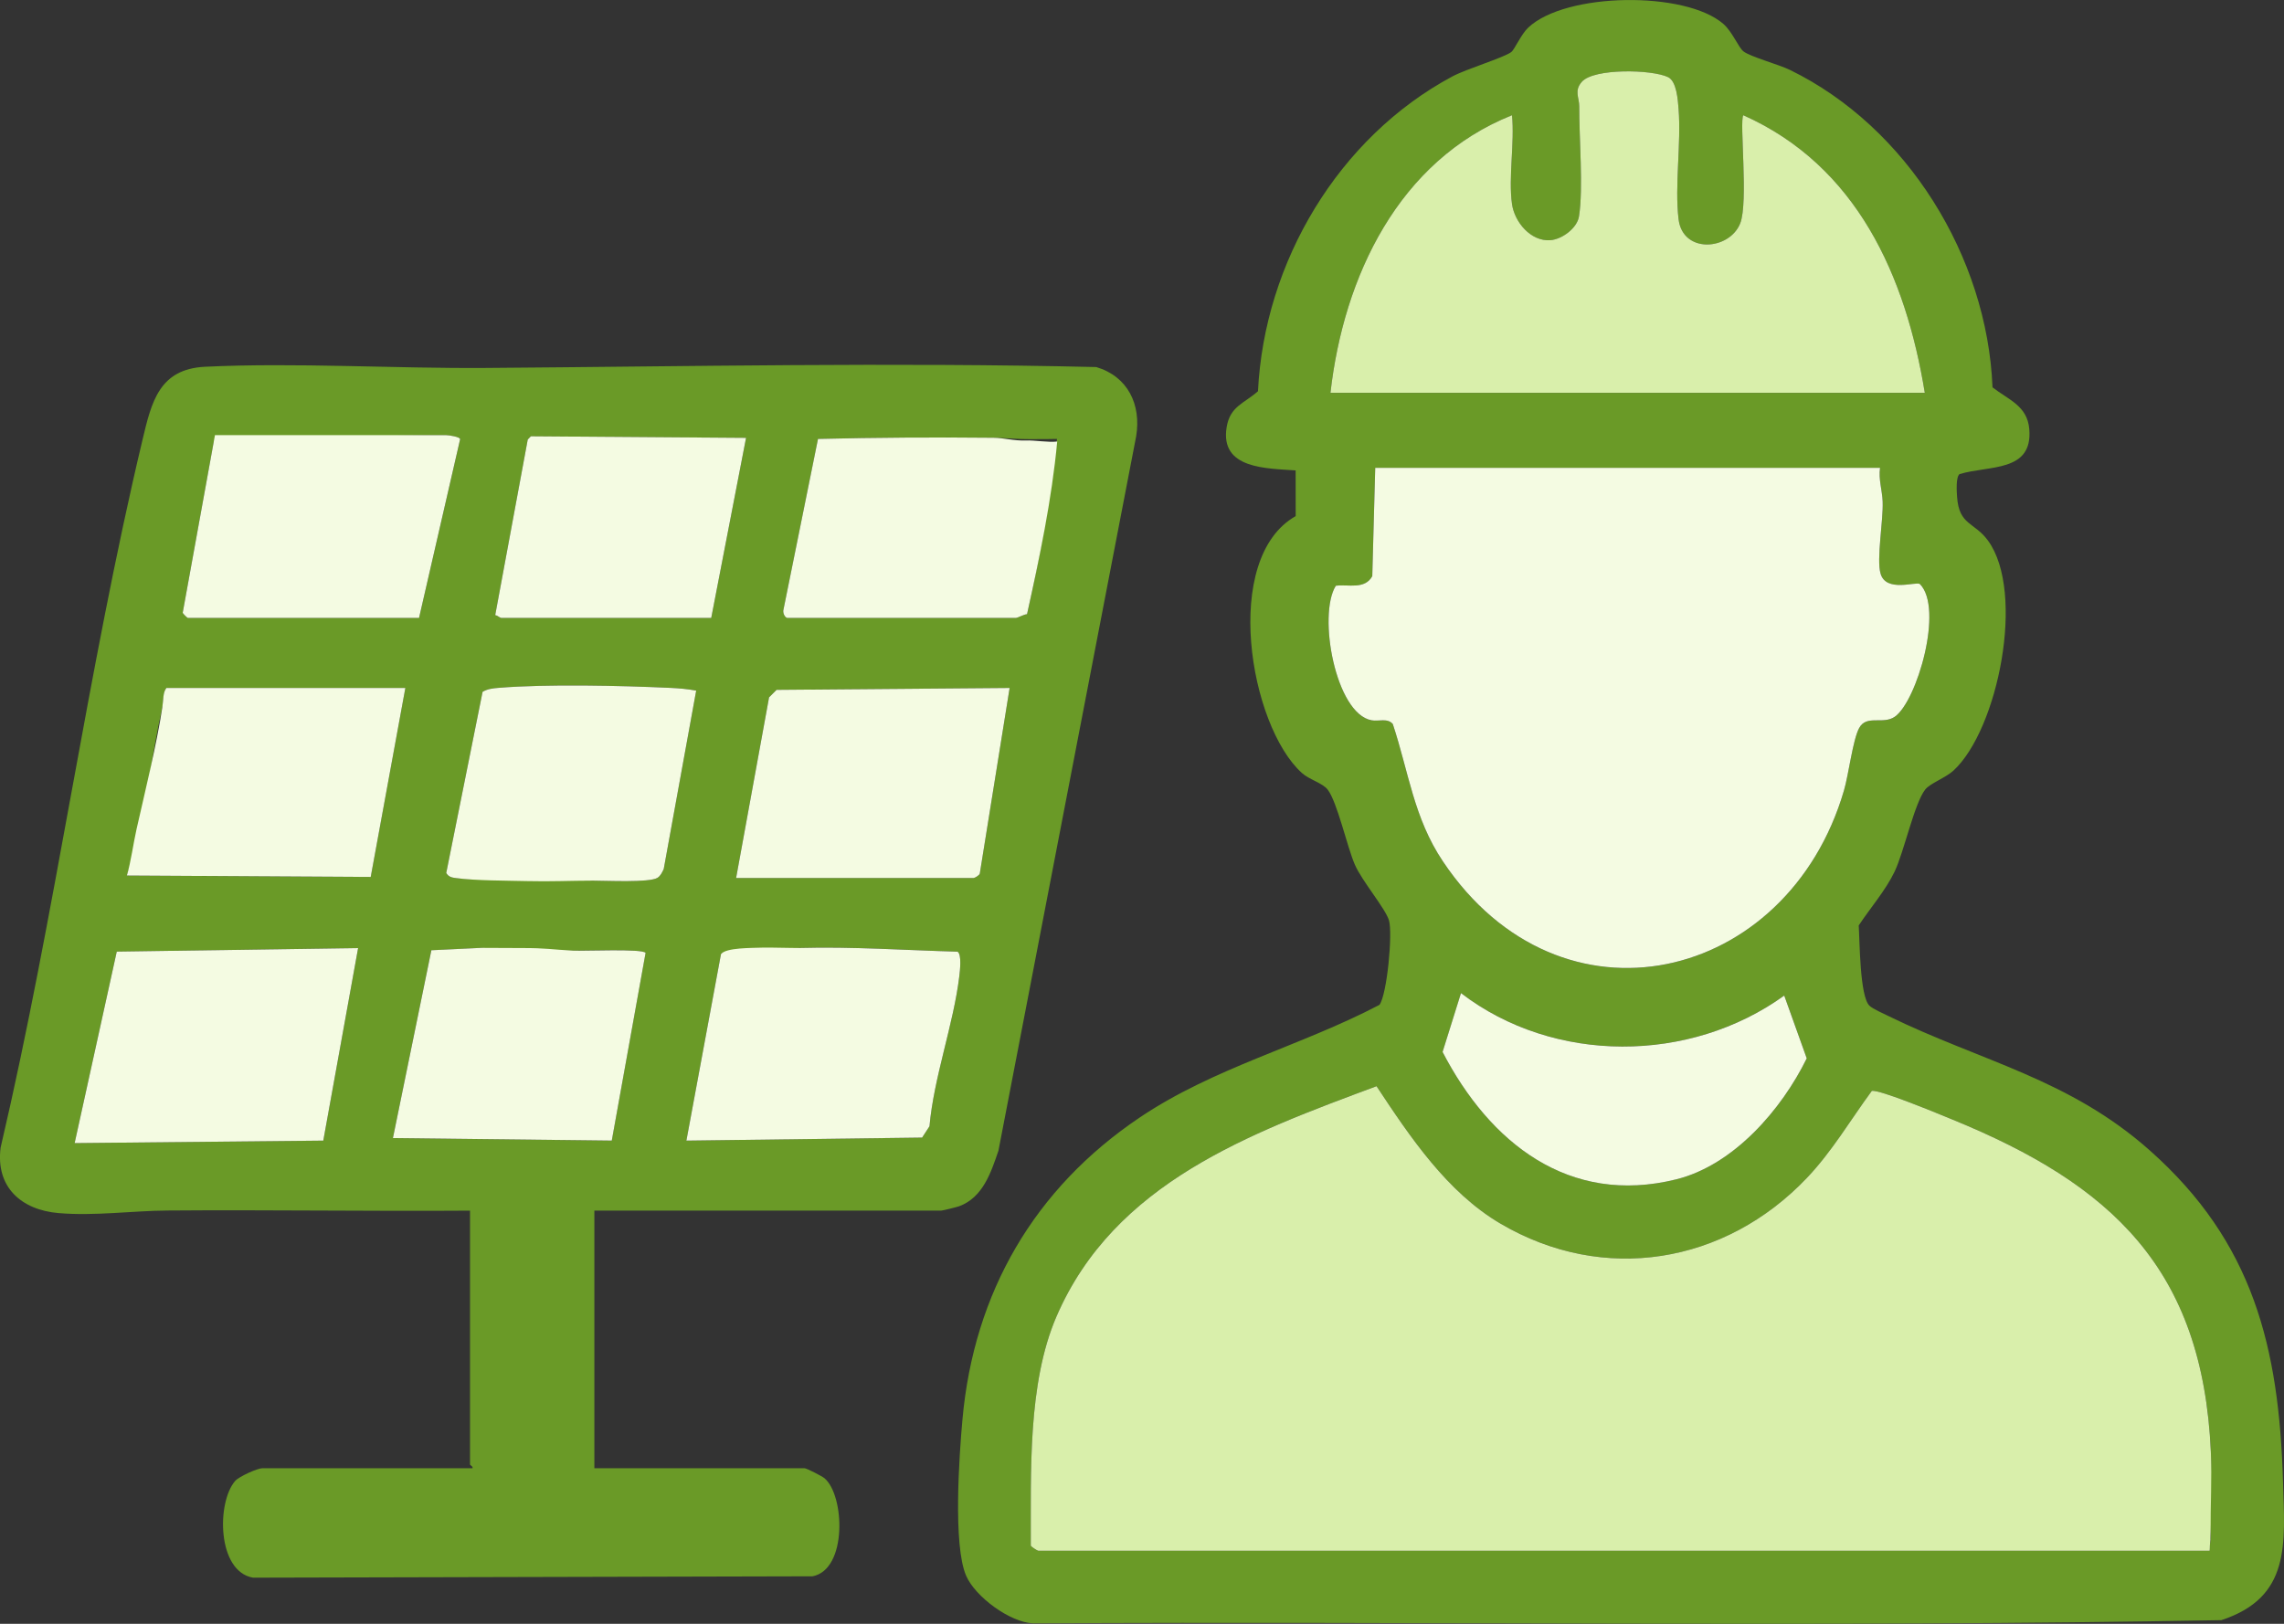 <?xml version="1.0" encoding="UTF-8"?>
<svg xmlns="http://www.w3.org/2000/svg" width="90" height="64" viewBox="0 0 90 64" fill="none">
  <rect x="0" y="0" width="90" height="64" fill="#333333" stroke="none"/>
  <g clip-path="url(#clip0_57_501)">
    <path d="M23.421 47.716V57.868H31.701C31.78 57.868 32.385 58.177 32.486 58.261C33.287 58.93 33.398 61.863 32.017 62.128L9.97 62.182C8.551 61.939 8.532 59.211 9.268 58.368C9.417 58.197 10.146 57.868 10.339 57.868H18.619C18.646 57.796 18.521 57.75 18.521 57.72V47.716C14.553 47.744 10.58 47.679 6.61 47.711C5.198 47.721 3.731 47.934 2.305 47.812C0.839 47.687 -0.179 46.787 0.025 45.227C2.175 36.046 3.436 26.488 5.615 17.336C5.971 15.843 6.27 14.542 8.085 14.455C11.647 14.285 15.548 14.529 19.156 14.502C27.125 14.444 35.201 14.277 43.197 14.467C44.436 14.835 44.977 15.938 44.77 17.196L39.344 45.35C39.051 46.213 38.73 47.195 37.799 47.541C37.71 47.575 37.139 47.715 37.09 47.715H23.42L23.421 47.716ZM7.399 24.355H16.512L18.132 17.311C18.136 17.219 17.691 17.151 17.59 17.151C15.423 17.151 13.178 17.241 11.029 17.263C10.548 17.268 8.669 17.15 8.425 17.403L7.199 24.155C7.218 24.195 7.371 24.347 7.399 24.355ZM19.746 24.355H28.026L29.398 17.259L20.919 17.197L20.796 17.324L19.514 24.244C19.594 24.256 19.693 24.347 19.746 24.356V24.355ZM31.015 24.355H40.03C40.105 24.355 40.348 24.212 40.471 24.207C40.963 21.985 41.448 19.467 41.66 17.196L41.706 17.299C41.245 17.313 41.447 17.299 40.606 17.309C40.13 17.315 39.56 17.257 39.153 17.253C36.849 17.23 34.538 17.243 32.234 17.3L30.874 24.024C30.84 24.139 30.913 24.323 31.016 24.354L31.015 24.355ZM15.973 27.115H6.555C6.414 27.306 6.448 27.644 6.395 27.881C5.97 29.796 5.799 31.437 5.458 32.951C5.341 33.475 5.153 33.995 4.998 34.508L14.607 34.564L15.973 27.115H15.973ZM27.433 27.219C27.096 27.157 26.758 27.128 26.416 27.112C24.438 27.022 21.585 26.953 19.644 27.111C19.424 27.129 19.211 27.151 19.016 27.268L17.584 34.407C17.683 34.57 17.806 34.588 17.977 34.61C18.74 34.71 19.818 34.581 20.632 34.601C21.537 34.623 22.47 34.71 23.368 34.708C23.874 34.708 25.595 34.795 25.91 34.595C26.033 34.516 26.093 34.376 26.154 34.249L27.433 27.218V27.219ZM29.006 34.606H38.364C38.404 34.606 38.588 34.504 38.608 34.432L39.784 27.115L30.6 27.19L30.305 27.485L29.006 34.606ZM14.111 37.367L4.6 37.508L2.941 45.054L12.739 44.956L14.111 37.367ZM24.106 44.955L25.438 37.557C25.311 37.384 22.997 37.473 22.584 37.469C21.615 37.46 20.639 37.465 19.644 37.469C19.411 37.469 19.195 37.36 18.961 37.36L16.997 37.454L15.483 44.857L24.106 44.956V44.955ZM36.335 44.835L36.626 44.389C36.799 42.447 37.575 40.368 37.801 38.475C37.827 38.259 37.902 37.625 37.734 37.508C35.654 37.452 33.588 37.304 31.501 37.362C31.27 37.369 31.055 37.46 30.823 37.468C30.372 37.486 28.61 37.346 28.41 37.603L27.047 44.956L36.335 44.835Z" fill="#6A9A27"></path>
    <path d="M78.513 15.266C79.149 15.763 79.885 15.989 79.963 16.914C80.106 18.626 78.368 18.335 77.216 18.686C77.066 18.8 77.102 19.365 77.117 19.578C77.194 20.714 77.798 20.567 78.337 21.308C79.82 23.348 78.736 28.747 76.976 30.371C76.657 30.664 76.053 30.872 75.86 31.121C75.434 31.67 75.027 33.575 74.659 34.348C74.31 35.082 73.691 35.797 73.242 36.475C73.283 37.087 73.282 39.273 73.664 39.638C73.798 39.766 74.216 39.95 74.409 40.044C78.084 41.841 81.53 42.514 84.717 45.347C88.786 48.962 89.805 53.082 89.961 58.406C90.032 60.844 90.281 62.953 87.532 63.856C71.944 64.145 56.316 63.894 40.713 63.983C39.798 63.945 38.43 62.934 38.071 62.108C37.548 60.905 37.796 57.375 37.925 55.948C38.374 50.939 40.764 46.837 44.907 44.047C47.84 42.072 51.254 41.232 54.357 39.605C54.657 39.199 54.883 36.782 54.733 36.279C54.593 35.806 53.675 34.736 53.389 34.083C53.083 33.385 52.695 31.609 52.316 31.121C52.114 30.861 51.586 30.726 51.3 30.466C49.231 28.596 48.123 22.001 51.056 20.342L51.054 18.541C49.92 18.456 48.065 18.495 48.335 16.838C48.47 16.011 49.017 15.908 49.57 15.42C49.821 10.329 52.74 5.42 57.227 3.014C57.792 2.712 59.234 2.283 59.552 2.051C59.674 1.962 59.939 1.354 60.215 1.092C61.693 -0.311 66.418 -0.362 67.911 0.945C68.267 1.258 68.501 1.868 68.7 2.025C68.965 2.235 70.096 2.543 70.524 2.752C75.145 5.002 78.309 10.122 78.514 15.267L78.513 15.266ZM59.58 8.042C59.433 6.992 59.688 5.628 59.58 4.543C55.11 6.324 52.945 10.903 52.426 15.484H75.846C75.093 10.864 73.159 6.533 68.694 4.543C68.535 4.76 68.9 7.985 68.571 8.807C68.145 9.869 66.308 10.014 66.143 8.636C65.984 7.309 66.251 5.672 66.144 4.299C66.116 3.934 66.068 3.203 65.728 3.041C65.093 2.735 62.808 2.685 62.333 3.223C62.018 3.58 62.232 3.848 62.229 4.195C62.22 5.424 62.396 7.414 62.219 8.53C62.146 8.997 61.545 9.437 61.087 9.468C60.316 9.522 59.679 8.751 59.58 8.043V8.042ZM74.082 18.441H54.19L54.074 22.71C53.775 23.251 53.124 23.021 52.637 23.087C51.917 24.239 52.624 28.135 54.049 28.391C54.327 28.442 54.674 28.291 54.883 28.538C55.515 30.448 55.71 32.239 56.855 33.948C61.501 40.887 70.444 38.741 72.661 31.156C72.845 30.528 73.008 29.164 73.257 28.7C73.55 28.152 74.195 28.579 74.668 28.247C75.535 27.639 76.605 23.976 75.65 23.018C75.483 22.913 74.321 23.363 74.103 22.61C73.935 22.034 74.215 20.523 74.185 19.768C74.168 19.325 74.017 18.894 74.082 18.442V18.441ZM57.57 39.143L56.845 41.462C58.706 45.048 61.824 47.527 66.047 46.483C68.307 45.926 70.199 43.743 71.195 41.713L70.308 39.238C66.592 41.917 61.234 41.95 57.571 39.142L57.57 39.143ZM40.912 61.121H87.066C87.084 61.121 87.076 60.91 87.086 60.853C87.101 60.764 87.132 60.593 87.109 60.386C87.005 59.42 87.164 58.228 87.119 57.222C86.793 50.001 83.208 46.687 76.921 44.12C76.452 43.929 74.05 42.926 73.758 42.998C72.914 44.145 72.191 45.387 71.194 46.435C67.974 49.814 63.197 50.622 59.122 48.225C57.025 46.991 55.561 44.806 54.243 42.811C49.262 44.664 43.908 46.611 41.63 51.888C40.483 54.545 40.63 58.076 40.619 60.924C40.647 60.969 40.864 61.111 40.913 61.121H40.912Z" fill="#6A9A27"></path>
    <path d="M14.111 37.367L12.739 44.956L2.941 45.054L4.601 37.507L14.111 37.367Z" fill="#F4FBE2"></path>
    <path d="M29.006 34.606L30.305 27.485L30.6 27.19L39.784 27.115L38.608 34.432C38.588 34.504 38.404 34.606 38.364 34.606H29.006Z" fill="#F4FBE2"></path>
    <path d="M36.335 44.836L27.047 44.956L28.41 37.604C28.611 37.346 29.609 37.366 30.06 37.349C30.292 37.34 31.27 37.369 31.501 37.363C33.587 37.305 35.653 37.453 37.734 37.509C37.902 37.626 37.827 38.26 37.801 38.476C37.575 40.369 36.799 42.448 36.626 44.39L36.335 44.837V44.836Z" fill="#F4FBE2"></path>
    <path d="M15.973 27.115L14.608 34.564L4.999 34.508C5.153 33.995 5.26 33.214 5.378 32.691C5.719 31.177 6.18 29.313 6.396 27.881C6.446 27.55 6.414 27.306 6.556 27.115H15.975H15.973Z" fill="#F4FBE2"></path>
    <path d="M31.015 24.355C30.912 24.323 30.839 24.14 30.873 24.025L32.233 17.3C34.536 17.244 36.848 17.231 39.152 17.254C39.559 17.258 39.951 17.379 40.426 17.361C40.766 17.347 41.314 17.445 41.659 17.402C41.448 19.673 40.962 21.985 40.47 24.207C40.347 24.213 40.105 24.355 40.029 24.355H31.014H31.015Z" fill="#F4FBE2"></path>
    <path d="M7.399 24.355C7.372 24.347 7.218 24.194 7.199 24.155L8.47 17.151C9.44 17.151 10.047 17.151 11.262 17.151C13.412 17.151 15.422 17.151 17.59 17.151C17.689 17.151 18.135 17.219 18.131 17.311L16.512 24.355H7.398H7.399Z" fill="#F4FBE2"></path>
    <path d="M24.106 44.955L15.483 44.856L16.998 37.453L18.961 37.359C19.195 37.359 20.317 37.367 20.551 37.366C21.545 37.363 21.735 37.427 22.585 37.468C22.998 37.488 25.312 37.383 25.439 37.556L24.107 44.954L24.106 44.955Z" fill="#F4FBE2"></path>
    <path d="M27.433 27.22L26.154 34.25C26.093 34.377 26.033 34.517 25.91 34.596C25.595 34.797 23.873 34.709 23.368 34.709C22.47 34.71 21.692 34.75 20.787 34.727C19.973 34.708 18.74 34.71 17.977 34.61C17.806 34.587 17.683 34.57 17.584 34.407L19.016 27.268C19.211 27.151 19.423 27.129 19.644 27.111C21.585 26.953 24.437 27.022 26.415 27.112C26.758 27.128 27.096 27.157 27.433 27.22Z" fill="#F4FBE2"></path>
    <path d="M19.746 24.355C19.693 24.346 19.594 24.255 19.514 24.243L20.796 17.323L20.919 17.196L29.398 17.258L28.026 24.354H19.746V24.355Z" fill="#F4FBE2"></path>
    <path d="M40.912 61.121C40.863 61.111 40.646 60.969 40.618 60.924C40.629 58.076 40.483 54.545 41.63 51.888C43.907 46.612 49.262 44.665 54.242 42.811C55.56 44.806 57.024 46.991 59.121 48.225C63.196 50.623 67.972 49.814 71.192 46.435C72.19 45.388 72.913 44.145 73.757 42.998C74.049 42.926 76.451 43.929 76.92 44.12C83.207 46.687 86.793 50.001 87.118 57.222C87.163 58.228 87.1 59.415 87.108 60.386C87.11 60.663 87.099 60.764 87.085 60.853C87.075 60.91 87.083 61.121 87.065 61.121H40.911H40.912Z" fill="#D9EFAB"></path>
    <path d="M74.082 18.441C74.017 18.893 74.168 19.324 74.185 19.767C74.215 20.522 73.935 22.033 74.103 22.61C74.321 23.361 75.483 22.912 75.65 23.017C76.605 23.975 75.535 27.638 74.668 28.246C74.194 28.577 73.55 28.151 73.257 28.699C73.008 29.163 72.846 30.527 72.661 31.155C70.444 38.74 61.5 40.886 56.855 33.947C55.71 32.238 55.515 30.449 54.883 28.537C54.674 28.29 54.326 28.441 54.049 28.39C52.624 28.134 51.917 24.238 52.637 23.087C53.124 23.02 53.775 23.25 54.074 22.709L54.19 18.44H74.082V18.441Z" fill="#F4FBE2"></path>
    <path d="M59.58 8.042C59.679 8.75 60.316 9.521 61.087 9.467C61.545 9.436 62.146 8.996 62.219 8.529C62.396 7.413 62.221 5.423 62.229 4.194C62.232 3.847 62.017 3.579 62.333 3.222C62.808 2.685 65.093 2.734 65.729 3.04C66.067 3.202 66.116 3.933 66.144 4.298C66.251 5.671 65.984 7.308 66.143 8.636C66.308 10.014 68.145 9.868 68.571 8.806C68.901 7.984 68.535 4.76 68.694 4.542C73.159 6.532 75.093 10.863 75.846 15.483H52.426C52.945 10.903 55.11 6.323 59.58 4.542C59.688 5.627 59.433 6.991 59.58 8.041V8.042Z" fill="#D9EFAB"></path>
    <path d="M57.57 39.143C61.234 41.951 66.592 41.918 70.307 39.239L71.194 41.714C70.198 43.744 68.306 45.926 66.046 46.484C61.823 47.528 58.705 45.048 56.844 41.462L57.569 39.144L57.57 39.143Z" fill="#F4FBE2"></path>
  </g>
  <defs>
    <clipPath id="clip0_57_501">
      <rect width="90" height="64" fill="white"></rect>
    </clipPath>
  </defs>
</svg>
